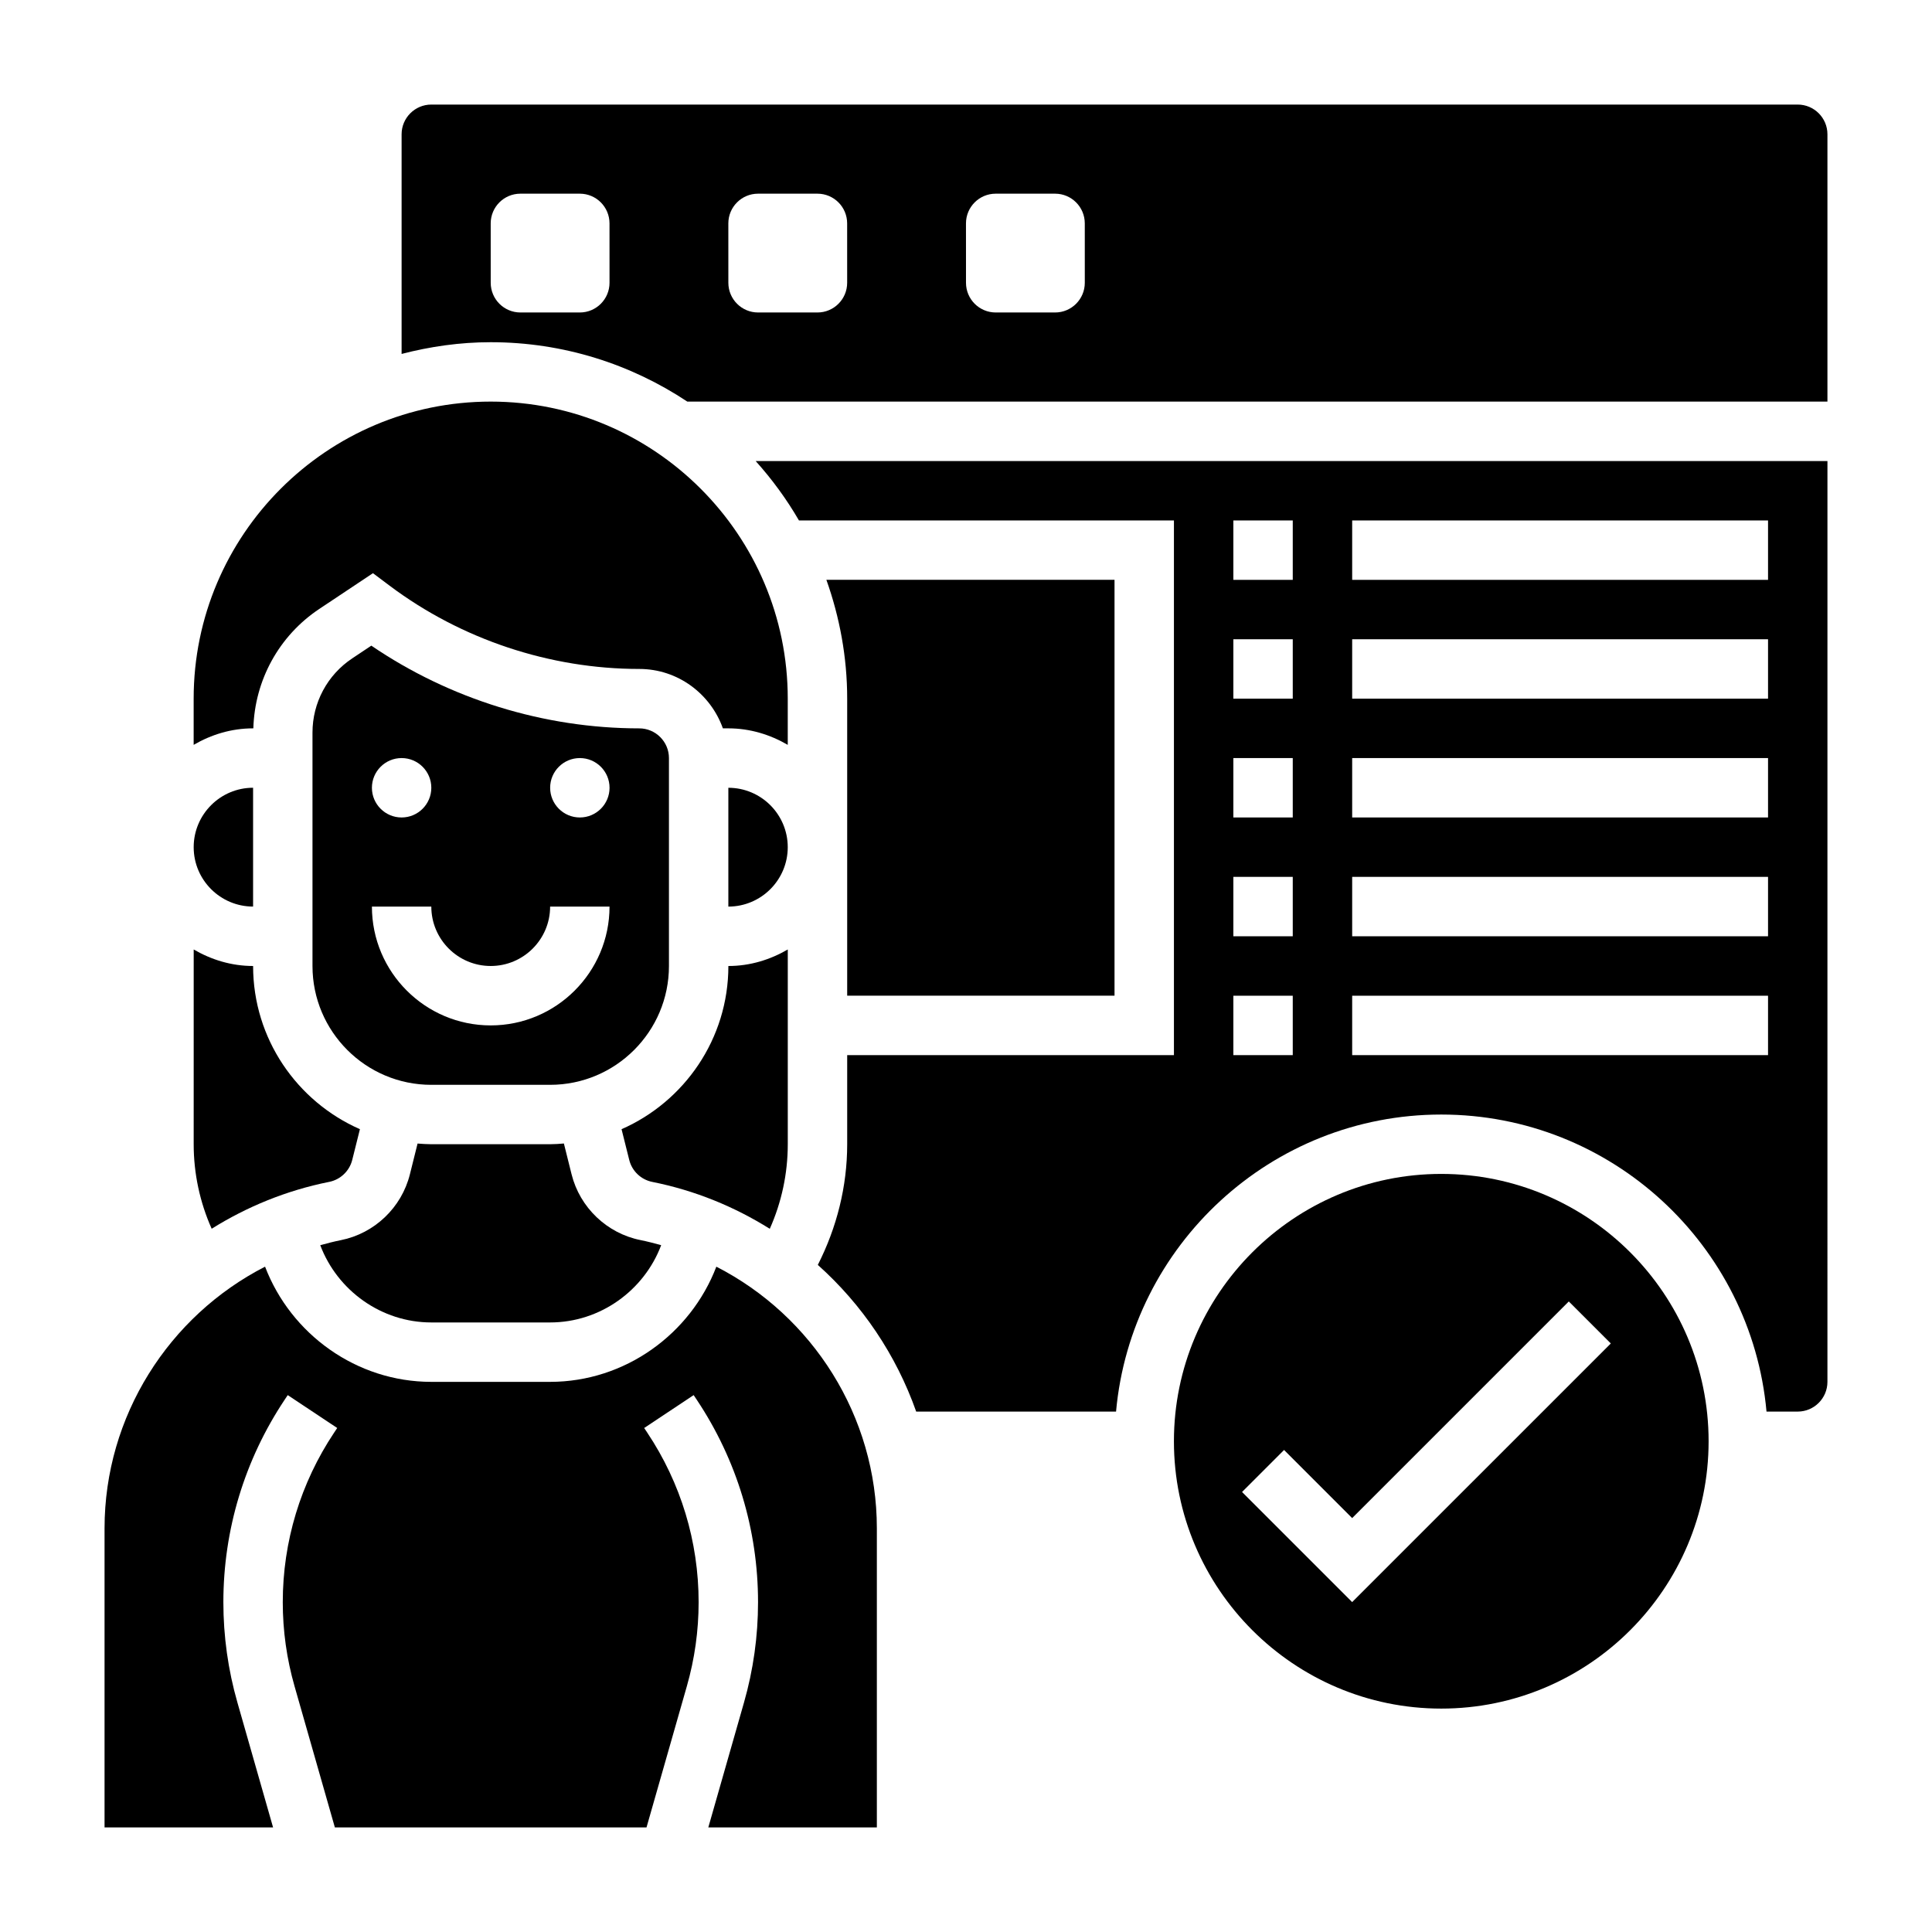 <?xml version="1.0" encoding="UTF-8"?>
<!-- Uploaded to: ICON Repo, www.svgrepo.com, Generator: ICON Repo Mixer Tools -->
<svg fill="#000000" width="800px" height="800px" version="1.1" viewBox="144 144 512 512" xmlns="http://www.w3.org/2000/svg">
 <g>
  <path d="m289.79 431.49c17.367 0 31.488-14.121 31.488-31.488v-55.105c0-4.336-3.535-7.871-7.871-7.871-25.199 0-50.191-7.746-71.004-21.922l-5.078 3.387c-6.574 4.379-10.512 11.727-10.512 19.645v61.867c0 17.367 14.121 31.488 31.488 31.488zm7.875-86.594c4.344 0 7.871 3.527 7.871 7.871s-3.527 7.871-7.871 7.871-7.871-3.527-7.871-7.871c-0.004-4.344 3.523-7.871 7.871-7.871zm-47.234 0c4.344 0 7.871 3.527 7.871 7.871s-3.527 7.871-7.871 7.871-7.871-3.527-7.871-7.871 3.527-7.871 7.871-7.871zm-7.871 39.359h15.742c0 8.684 7.062 15.742 15.742 15.742 8.684 0 15.742-7.062 15.742-15.742h15.742c0 17.367-14.121 31.488-31.488 31.488-17.359 0-31.48-14.121-31.48-31.488z"/>
  <path d="m228.87 473.99c4.535 12.012 16.188 20.473 29.434 20.473h31.488c13.25 0 24.898-8.461 29.426-20.477-1.793-0.496-3.606-0.977-5.465-1.348-8.902-1.777-16.074-8.621-18.277-17.43l-2.039-8.172c-1.203 0.102-2.414 0.195-3.644 0.195h-31.488c-1.227 0-2.441-0.094-3.644-0.18l-2.039 8.172c-2.203 8.809-9.375 15.648-18.285 17.43-1.859 0.367-3.66 0.84-5.465 1.336z"/>
  <path d="m525.95 455.1c-39.062 0-70.848 31.789-70.848 70.848 0 39.062 31.789 70.848 70.848 70.848 39.062 0 70.848-31.789 70.848-70.848 0.004-39.059-31.785-70.848-70.848-70.848zm-23.613 113.47-29.18-29.18 11.133-11.133 18.047 18.051 57.41-57.41 11.133 11.133z"/>
  <path d="m333.84 479.68c-6.852 17.91-24.254 30.527-44.055 30.527h-31.488c-19.797 0-37.203-12.617-44.051-30.527-25.512 13.059-42.539 39.621-42.539 69.352v79.258h44.664l-9.453-33.102c-2.473-8.637-3.723-17.582-3.723-26.586 0-19.168 5.621-37.723 16.246-53.664l0.812-1.219 13.113 8.715-0.82 1.227c-8.902 13.359-13.609 28.898-13.609 44.941 0 7.543 1.047 15.02 3.117 22.254l10.691 37.434h82.586l10.691-37.422c2.074-7.238 3.121-14.723 3.121-22.266 0-16.051-4.707-31.582-13.609-44.934l-0.82-1.234 13.113-8.715 0.82 1.227c10.621 15.934 16.242 34.488 16.242 53.656 0 9.004-1.25 17.949-3.723 26.582l-9.457 33.105h44.668v-79.258c0-29.73-17.027-56.293-42.539-69.352z"/>
  <path d="m211.07 384.25v-31.488c-8.668 0-15.719 7.047-15.742 15.711v0.078c0.02 8.656 7.074 15.699 15.742 15.699z"/>
  <path d="m231.25 457.21c2.969-0.598 5.359-2.875 6.094-5.809l2.039-8.156c-16.645-7.312-28.309-23.938-28.309-43.246-5.762 0-11.09-1.668-15.742-4.375l-0.004 51.605c0 7.785 1.645 15.398 4.769 22.402 9.363-5.856 19.84-10.16 31.152-12.422z"/>
  <path d="m337.02 352.77v31.488c8.684 0 15.742-7.062 15.742-15.742 0-8.684-7.059-15.746-15.742-15.746z"/>
  <path d="m352.77 447.23v-51.609c-4.652 2.707-9.98 4.379-15.742 4.379 0 19.309-11.668 35.938-28.309 43.25l2.039 8.156c0.73 2.938 3.125 5.219 6.094 5.809 11.312 2.258 21.789 6.566 31.148 12.43 3.125-7.016 4.769-14.629 4.769-22.414z"/>
  <path d="m211.14 337.02c0.363-12.762 6.793-24.527 17.461-31.637l14.234-9.484 4.445 3.336c18.957 14.211 42.438 22.043 66.125 22.043 10.25 0 18.91 6.606 22.168 15.742h1.449c5.762 0 11.09 1.668 15.742 4.375v-12.25c0-43.406-35.312-78.719-78.719-78.719s-78.723 35.312-78.723 78.719v12.25c4.652-2.715 9.984-4.375 15.746-4.375z"/>
  <path d="m439.36 407.87v-110.21h-76.359c3.504 9.863 5.512 20.438 5.512 31.488v78.719z"/>
  <path d="m620.41 171.71h-362.11c-4.336 0-7.871 3.535-7.871 7.871v58.215c7.566-1.961 15.453-3.109 23.617-3.109 19.246 0 37.156 5.816 52.105 15.742h302.14v-70.848c0-4.336-3.535-7.871-7.875-7.871zm-314.88 47.23c0 4.344-3.527 7.871-7.871 7.871h-15.742c-4.344 0-7.871-3.527-7.871-7.871l-0.004-15.742c0-4.344 3.527-7.871 7.871-7.871h15.742c4.344 0 7.871 3.527 7.871 7.871zm62.977 0c0 4.344-3.527 7.871-7.871 7.871h-15.742c-4.344 0-7.871-3.527-7.871-7.871l-0.004-15.742c0-4.344 3.527-7.871 7.871-7.871h15.742c4.344 0 7.871 3.527 7.871 7.871zm62.977 0c0 4.344-3.527 7.871-7.871 7.871h-15.742c-4.344 0-7.871-3.527-7.871-7.871l-0.004-15.742c0-4.344 3.527-7.871 7.871-7.871h15.742c4.344 0 7.871 3.527 7.871 7.871z"/>
  <path d="m355.73 281.92h99.375v141.7h-86.59v23.617c0 11.211-2.769 22.098-7.785 31.977 11.754 10.5 20.773 23.867 26.07 38.871h52.965c3.988-44.066 41.098-78.719 86.188-78.719 45.09 0 82.199 34.652 86.191 78.719h8.273c4.336 0 7.871-3.535 7.871-7.871l0.004-244.03h-284.03c4.336 4.832 8.195 10.09 11.469 15.742zm146.61 0h110.21v15.742l-110.21 0.004zm0 31.488h110.21v15.742h-110.21zm0 31.488h110.21v15.742h-110.21zm0 31.488h110.21v15.742h-110.21zm0 31.488h110.21v15.742h-110.21zm-31.488-125.95h15.742v15.742h-15.742zm0 31.488h15.742v15.742h-15.742zm0 31.488h15.742v15.742h-15.742zm0 31.488h15.742v15.742h-15.742zm0 31.488h15.742v15.742h-15.742z"/>
 </g>
</svg>